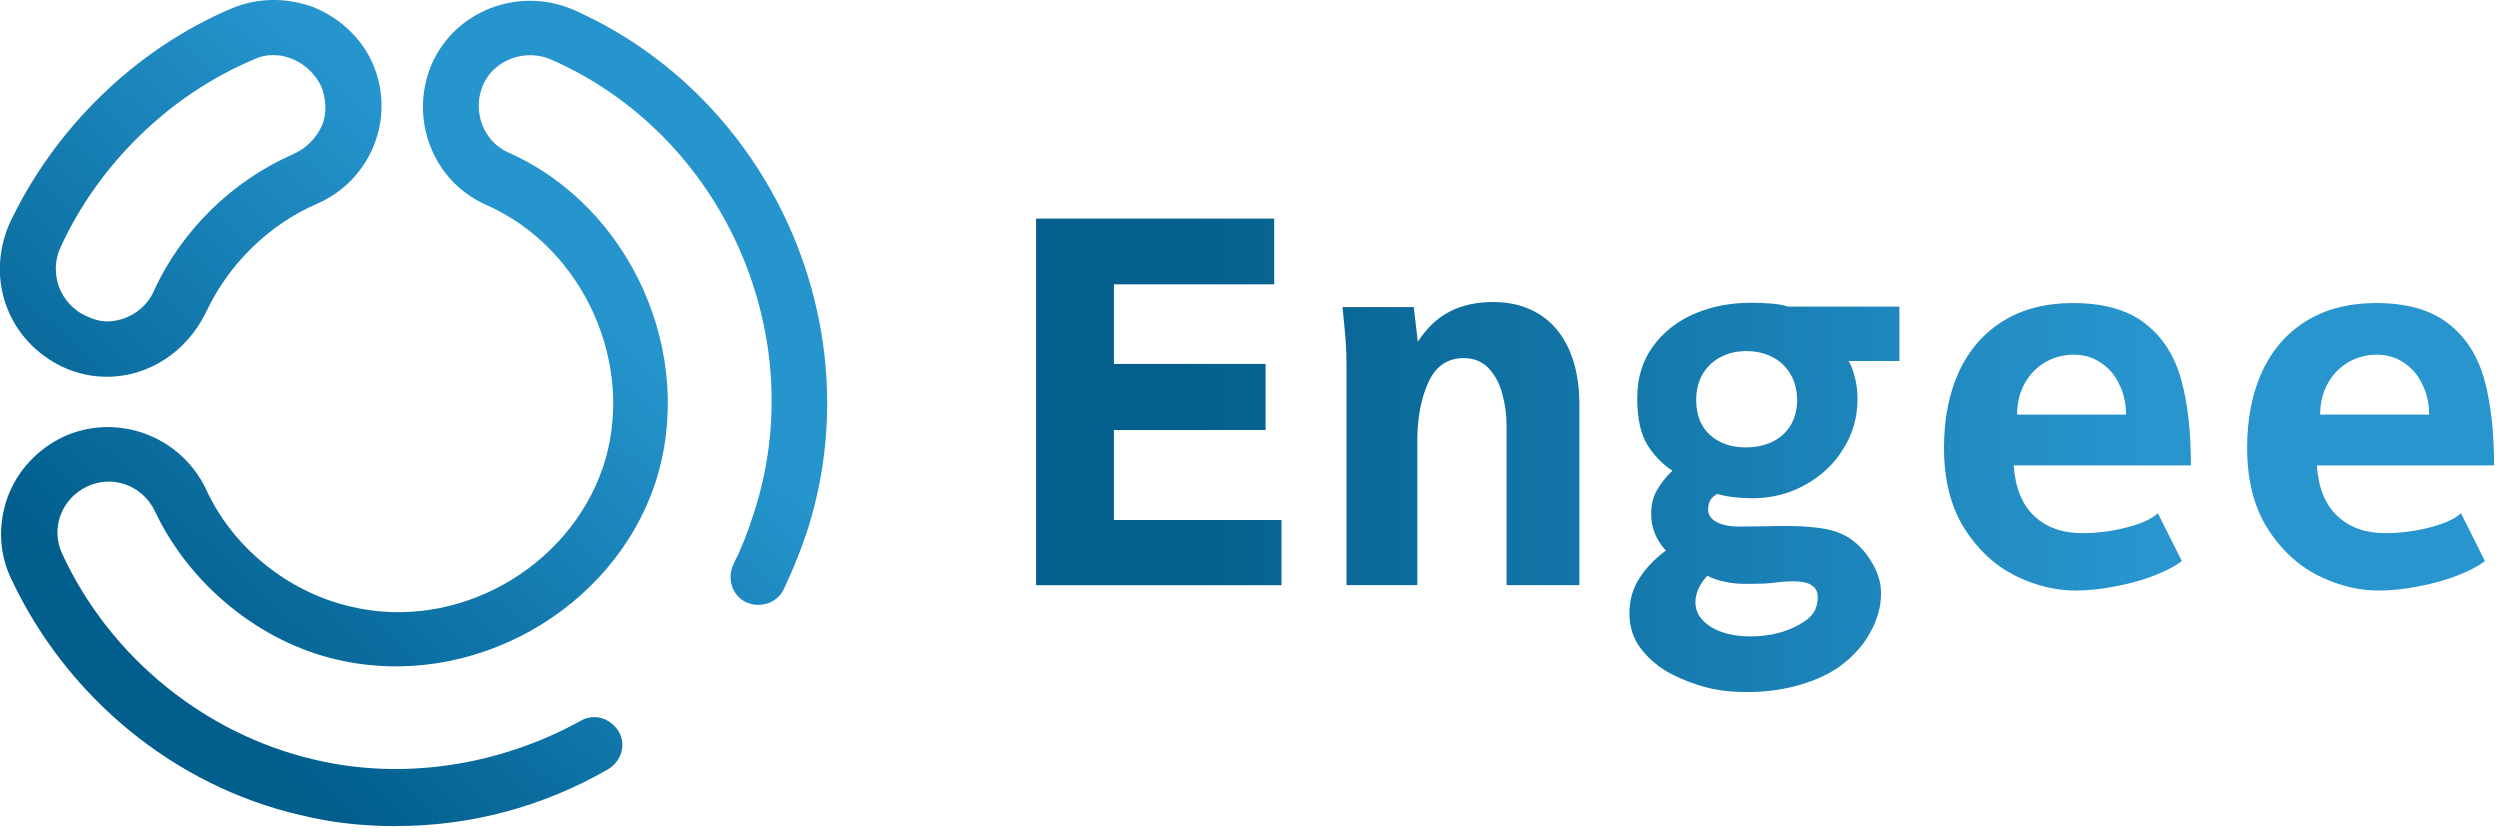 <?xml version="1.0" encoding="UTF-8"?> <svg xmlns="http://www.w3.org/2000/svg" width="153" height="51" viewBox="0 0 153 51" fill="none"><path d="M6.541 23.059C5.588 23.059 4.702 22.857 3.818 22.449C2.252 21.7 1.025 20.412 0.412 18.783C-0.201 17.155 -0.134 15.388 0.547 13.759C3.273 7.917 8.246 3.028 14.17 0.516C15.804 -0.162 17.576 -0.162 19.211 0.449C20.845 1.127 22.139 2.35 22.82 3.911C24.249 7.239 22.685 11.042 19.413 12.466C16.417 13.757 13.964 16.201 12.603 19.121C11.444 21.498 9.129 23.059 6.541 23.059ZM16.758 3.369C16.35 3.369 15.939 3.436 15.531 3.641C10.356 5.813 5.998 10.091 3.681 15.186C3.34 15.934 3.34 16.814 3.613 17.563C3.886 18.311 4.499 18.989 5.247 19.329C5.655 19.532 6.133 19.669 6.541 19.669C7.768 19.669 8.924 18.921 9.402 17.835C11.104 14.1 14.237 11.045 17.984 9.416C18.732 9.076 19.346 8.466 19.686 7.72C20.026 6.972 19.959 6.091 19.686 5.343C19.346 4.595 18.732 3.985 17.984 3.647C17.509 3.445 17.166 3.374 16.758 3.374V3.369Z" fill="url(#paint0_linear_2980_2339)"></path><path d="M24.247 50.56C22.272 50.56 20.297 50.358 18.39 49.882C10.694 48.116 4.089 42.684 0.683 35.418C-0.065 33.857 -0.136 32.09 0.478 30.394C1.091 28.766 2.317 27.474 3.884 26.729C7.153 25.235 11.034 26.662 12.601 29.922C14.236 33.519 17.642 36.237 21.453 37.12C27.923 38.681 34.801 34.81 36.913 28.566C38.956 22.386 35.754 15.19 29.763 12.541C26.494 11.114 24.995 7.244 26.427 3.916C27.856 0.656 31.738 -0.838 35.077 0.589C47.2 5.953 53.465 20.009 49.377 32.569C48.969 33.792 48.491 34.946 47.948 36.099C47.541 36.915 46.519 37.252 45.633 36.844C44.815 36.436 44.474 35.418 44.885 34.535C45.363 33.584 45.771 32.566 46.111 31.48C49.721 20.549 44.272 8.259 33.718 3.641C32.151 2.963 30.244 3.641 29.563 5.202C28.882 6.763 29.563 8.664 31.13 9.342C38.621 12.67 42.64 21.7 40.12 29.508C37.532 37.384 28.815 42.273 20.643 40.372C15.876 39.286 11.586 35.756 9.473 31.272C8.725 29.711 6.885 29.03 5.319 29.778C3.752 30.526 3.071 32.358 3.819 33.919C6.748 40.234 12.537 44.92 19.212 46.481C24.593 47.773 30.517 46.889 35.557 44.104C36.373 43.629 37.397 43.969 37.873 44.782C38.348 45.598 38.01 46.616 37.192 47.092C33.175 49.401 28.747 50.554 24.252 50.554L24.247 50.56Z" fill="url(#paint1_linear_2980_2339)"></path><path d="M63.406 13.377H77.98V17.4H68.171V22.274H77.454V26.314H68.171V31.822H78.427V35.813H63.406V13.377ZM82.407 22.491C82.407 21.861 82.388 21.284 82.346 20.758C82.303 20.221 82.242 19.566 82.16 18.792H86.523L86.77 20.91C87.327 20.064 87.977 19.45 88.72 19.07C89.474 18.68 90.36 18.483 91.381 18.483C92.464 18.483 93.403 18.73 94.197 19.225C94.99 19.72 95.6 20.438 96.022 21.377C96.444 22.317 96.658 23.439 96.658 24.75V35.81H92.202V26.032C92.202 25.402 92.121 24.781 91.955 24.162C91.8 23.532 91.527 23.003 91.133 22.567C90.742 22.134 90.222 21.917 89.572 21.917C88.582 21.917 87.859 22.418 87.406 23.416C86.962 24.407 86.739 25.596 86.739 26.992V35.81H82.407V22.491ZM106.933 42.356C105.994 42.356 105.175 42.263 104.472 42.077C103.772 41.903 103.068 41.639 102.368 41.29C101.625 40.919 100.995 40.412 100.481 39.774C99.974 39.135 99.721 38.395 99.721 37.56C99.721 36.724 99.918 36.044 100.309 35.425C100.7 34.795 101.248 34.218 101.949 33.692C101.35 33.042 101.052 32.294 101.052 31.45C101.052 30.904 101.164 30.429 101.392 30.027C101.62 29.613 101.938 29.206 102.351 28.803C101.744 28.412 101.232 27.886 100.818 27.225C100.405 26.556 100.199 25.599 100.199 24.364C100.199 23.13 100.514 22.1 101.144 21.222C101.783 20.336 102.63 19.664 103.682 19.211C104.734 18.758 105.884 18.53 107.133 18.53C107.597 18.53 108.014 18.547 108.385 18.578C108.756 18.598 109.102 18.66 109.42 18.764H116.244V22.092H113.136C113.302 22.37 113.428 22.71 113.524 23.113C113.628 23.515 113.679 23.959 113.679 24.443C113.679 25.546 113.386 26.564 112.798 27.492C112.222 28.421 111.437 29.152 110.447 29.689C109.468 30.227 108.399 30.494 107.243 30.494C106.438 30.494 105.721 30.407 105.094 30.229C104.888 30.342 104.742 30.477 104.661 30.632C104.579 30.786 104.537 30.972 104.537 31.189C104.537 31.509 104.708 31.76 105.049 31.945C105.389 32.131 105.853 32.224 106.441 32.224L108.205 32.207C108.483 32.196 108.835 32.19 109.257 32.19C110.216 32.19 111.015 32.246 111.653 32.362C112.292 32.474 112.835 32.685 113.276 32.995C113.791 33.355 114.224 33.841 114.576 34.449C114.936 35.048 115.119 35.67 115.119 36.319C115.119 37.124 114.902 37.914 114.469 38.688C114.047 39.473 113.437 40.156 112.644 40.744C111.974 41.239 111.133 41.63 110.123 41.92C109.122 42.21 108.061 42.353 106.936 42.353L106.933 42.356ZM103.76 36.848C103.76 37.27 103.904 37.639 104.194 37.945C104.492 38.266 104.894 38.513 105.4 38.688C105.907 38.862 106.466 38.949 107.085 38.949C108.374 38.949 109.473 38.657 110.379 38.066C110.689 37.869 110.911 37.647 111.043 37.402C111.178 37.155 111.246 36.865 111.246 36.536C111.246 35.897 110.75 35.577 109.76 35.577C109.544 35.577 109.302 35.588 109.032 35.608C108.66 35.658 108.315 35.695 107.997 35.715C107.676 35.726 107.254 35.731 106.728 35.731C106.357 35.731 105.969 35.689 105.569 35.608C105.178 35.526 104.815 35.402 104.486 35.236C104.25 35.495 104.067 35.762 103.943 36.041C103.819 36.331 103.758 36.598 103.758 36.845L103.76 36.848ZM103.808 24.488C103.808 25.405 104.092 26.117 104.658 26.623C105.223 27.13 105.952 27.38 106.841 27.38C107.428 27.38 107.96 27.27 108.435 27.056C108.911 26.829 109.285 26.5 109.563 26.066C109.842 25.622 109.983 25.096 109.983 24.488C109.983 23.881 109.845 23.332 109.563 22.879C109.296 22.426 108.925 22.08 108.45 21.841C107.985 21.605 107.459 21.487 106.871 21.487C106.284 21.487 105.789 21.605 105.324 21.841C104.86 22.078 104.489 22.424 104.21 22.879C103.943 23.332 103.808 23.869 103.808 24.488ZM127.004 36.139C125.766 36.139 124.528 35.83 123.29 35.211C122.053 34.581 121.02 33.613 120.196 32.303C119.381 30.983 118.973 29.349 118.973 27.4C118.973 25.636 119.276 24.089 119.884 22.758C120.503 21.416 121.406 20.381 122.59 19.647C123.777 18.916 125.2 18.547 126.86 18.547C128.748 18.547 130.222 18.966 131.285 19.802C132.348 20.626 133.079 21.762 133.482 23.206C133.884 24.64 134.084 26.398 134.084 28.483H123.24C123.333 29.855 123.755 30.89 124.508 31.594C125.262 32.286 126.23 32.629 127.417 32.629C128.357 32.629 129.274 32.511 130.171 32.274C131.079 32.038 131.707 31.748 132.058 31.408L133.527 34.333C133.136 34.643 132.579 34.935 131.856 35.217C131.144 35.495 130.357 35.717 129.49 35.88C128.624 36.055 127.794 36.142 126.998 36.142L127.004 36.139ZM130.112 25.372C130.112 24.691 129.974 24.072 129.696 23.515C129.428 22.947 129.046 22.505 128.551 22.184C128.067 21.864 127.518 21.706 126.911 21.706C126.303 21.706 125.698 21.861 125.164 22.17C124.638 22.48 124.219 22.913 123.909 23.47C123.6 24.027 123.445 24.663 123.445 25.372H130.112ZM145.555 36.139C144.317 36.139 143.079 35.83 141.842 35.211C140.604 34.581 139.572 33.613 138.747 32.303C137.932 30.983 137.524 29.349 137.524 27.4C137.524 25.636 137.828 24.089 138.435 22.758C139.054 21.416 139.957 20.381 141.141 19.647C142.328 18.916 143.752 18.547 145.411 18.547C147.299 18.547 148.773 18.966 149.836 19.802C150.899 20.626 151.631 21.762 152.033 23.206C152.435 24.64 152.638 26.398 152.638 28.483H141.791C141.884 29.855 142.306 30.89 143.06 31.594C143.814 32.286 144.781 32.629 145.968 32.629C146.908 32.629 147.825 32.511 148.722 32.274C149.631 32.038 150.258 31.748 150.61 31.408L152.078 34.333C151.687 34.643 151.13 34.935 150.407 35.217C149.695 35.495 148.908 35.717 148.041 35.88C147.175 36.055 146.345 36.142 145.552 36.142L145.555 36.139ZM148.663 25.372C148.663 24.691 148.525 24.072 148.244 23.515C147.977 22.947 147.594 22.505 147.099 22.184C146.615 21.864 146.067 21.706 145.459 21.706C144.852 21.706 144.247 21.861 143.712 22.17C143.186 22.48 142.767 22.913 142.458 23.47C142.148 24.027 141.994 24.663 141.994 25.372H148.663Z" fill="url(#paint2_linear_2980_2339)"></path><defs><linearGradient id="paint0_linear_2980_2339" x1="-7.194" y1="31.329" x2="27.973" y2="-6.98" gradientUnits="userSpaceOnUse"><stop offset="0.1" stop-color="#015E8D"></stop><stop offset="0.76" stop-color="#2695CE"></stop></linearGradient><linearGradient id="paint1_linear_2980_2339" x1="10.652" y1="47.716" x2="45.819" y2="9.407" gradientUnits="userSpaceOnUse"><stop offset="0.1" stop-color="#015E8D"></stop><stop offset="0.76" stop-color="#2695CE"></stop></linearGradient><linearGradient id="paint2_linear_2980_2339" x1="63.406" y1="27.866" x2="152.643" y2="27.866" gradientUnits="userSpaceOnUse"><stop offset="0.1" stop-color="#045F8D"></stop><stop offset="0.76" stop-color="#2895CE"></stop></linearGradient></defs></svg> 